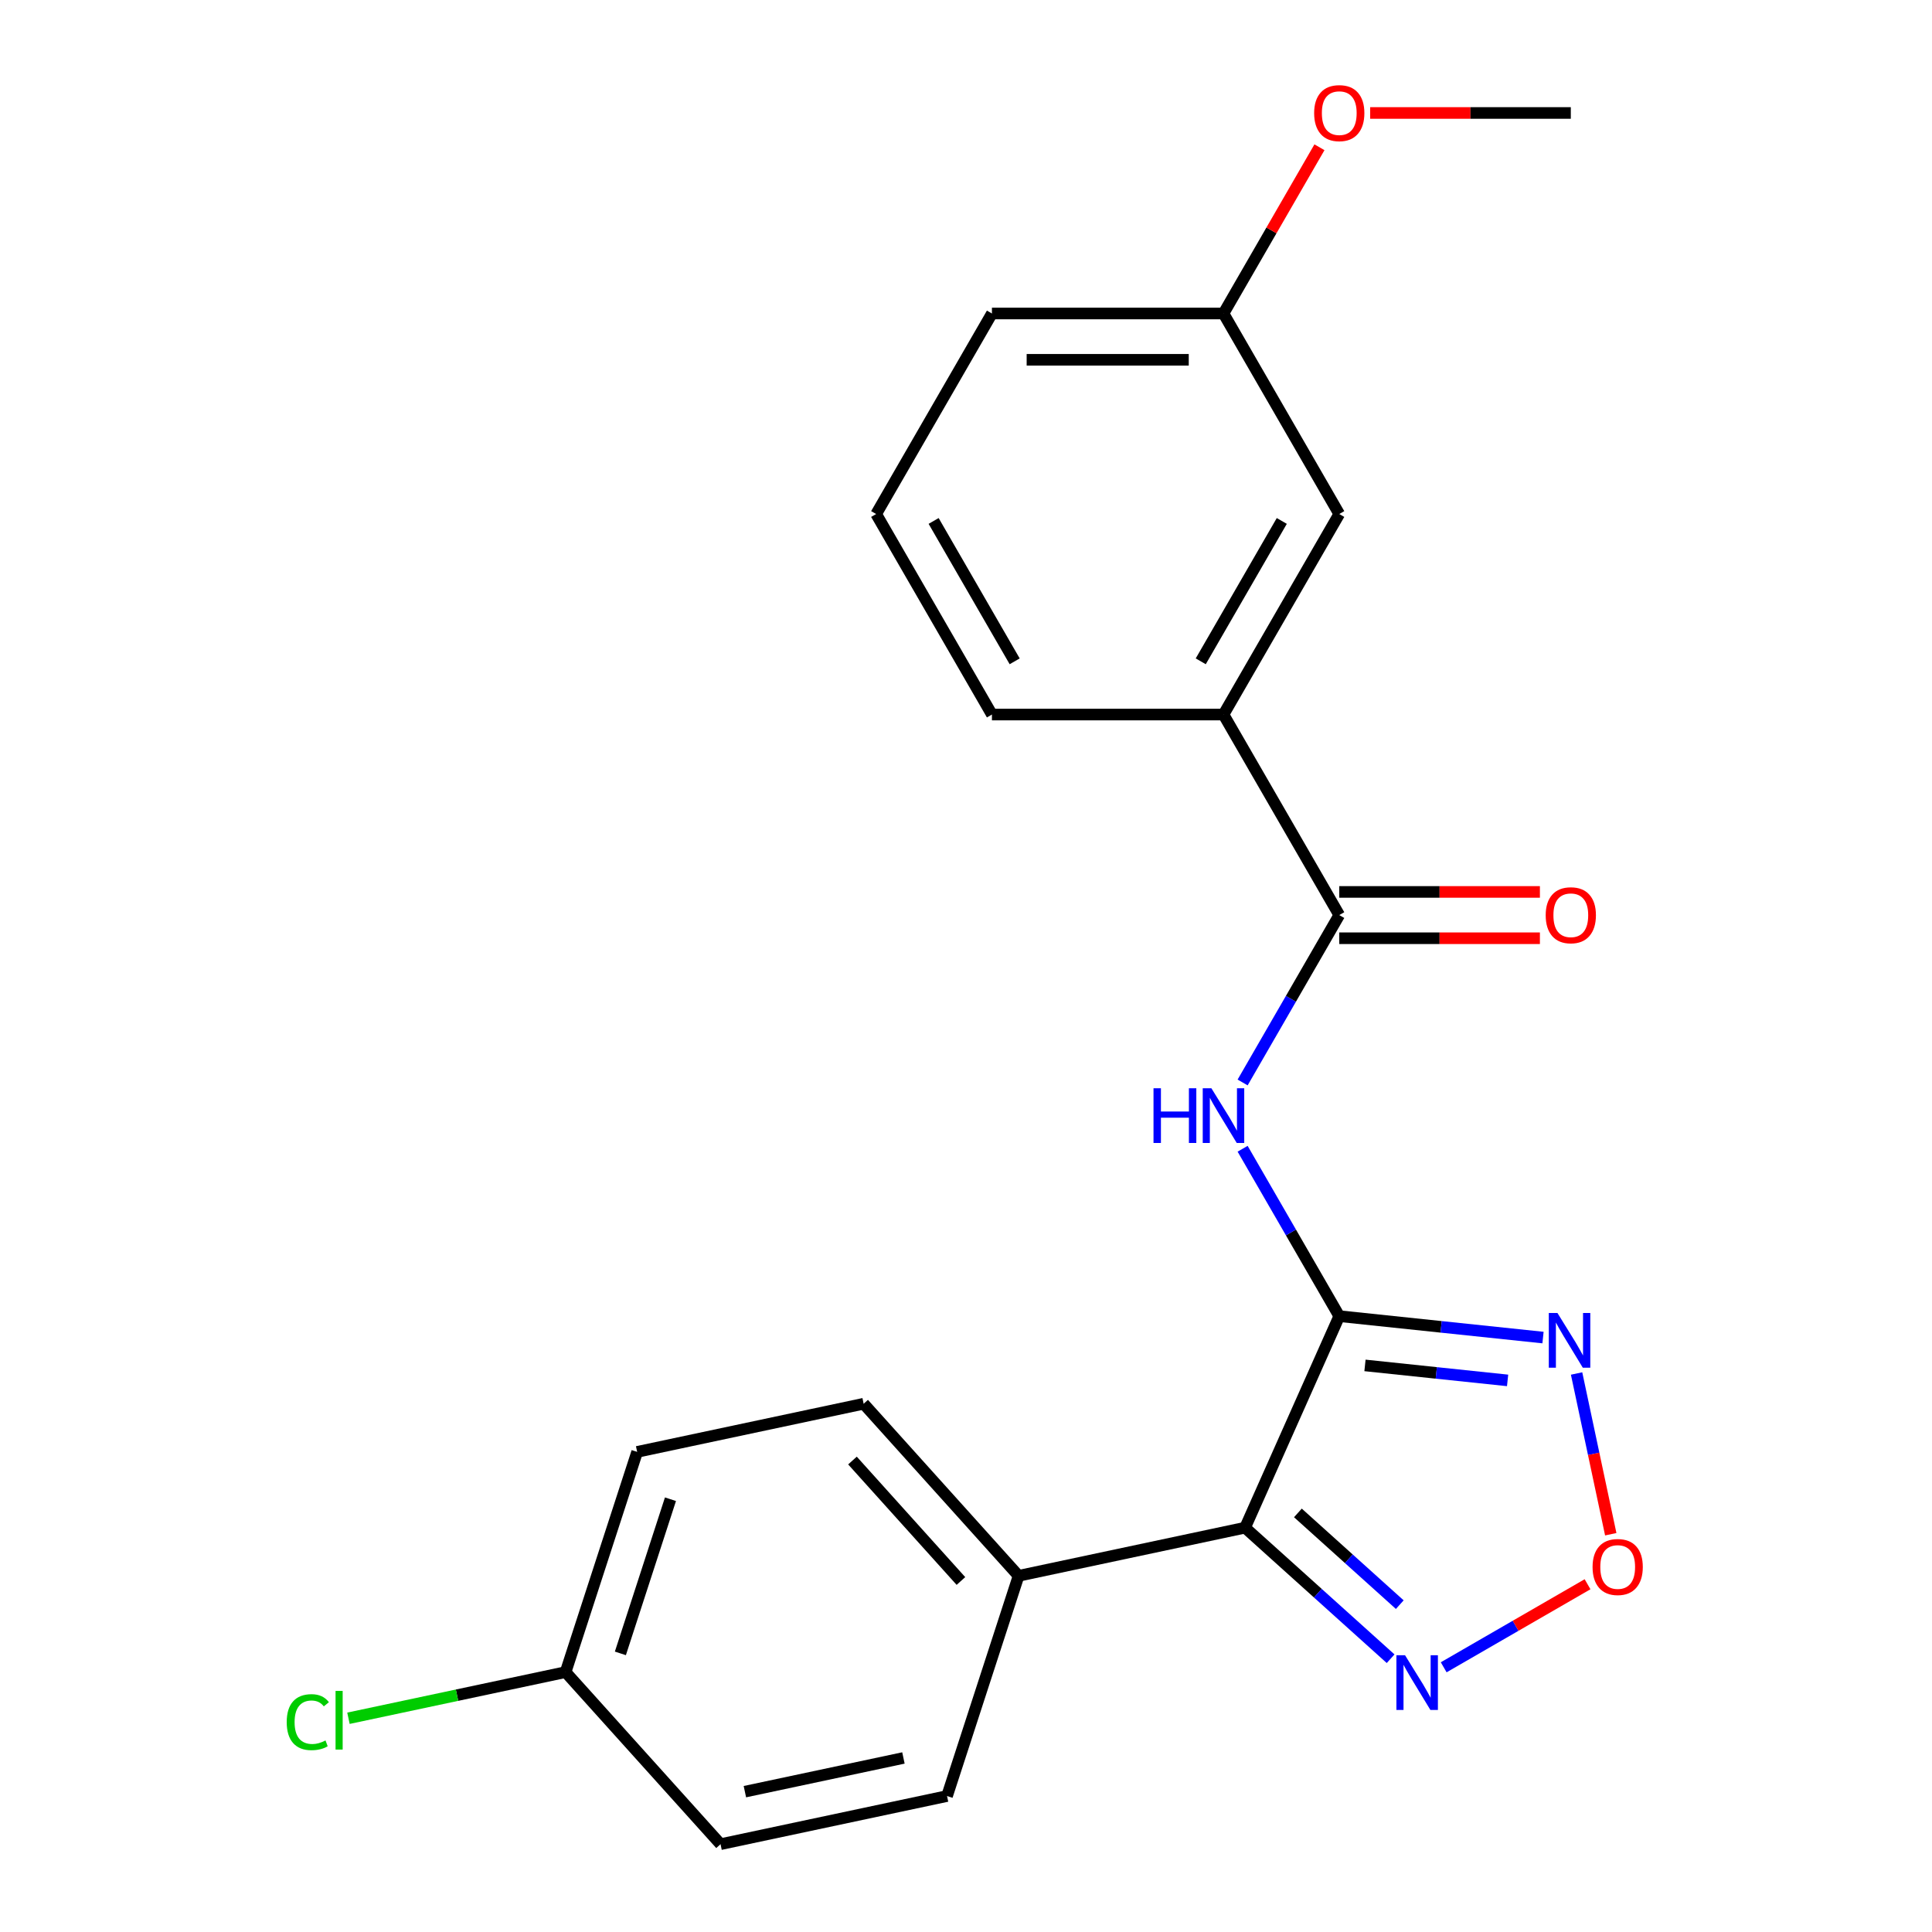 <?xml version='1.0' encoding='iso-8859-1'?>
<svg version='1.1' baseProfile='full'
              xmlns='http://www.w3.org/2000/svg'
                      xmlns:rdkit='http://www.rdkit.org/xml'
                      xmlns:xlink='http://www.w3.org/1999/xlink'
                  xml:space='preserve'
width='1000px' height='1000px' viewBox='0 0 1000 1000'>
<!-- END OF HEADER -->
<rect style='opacity:1.0;fill:#FFFFFF;stroke:none' width='1000' height='1000' x='0' y='0'> </rect>
<path class='bond-0' d='M 693.198,681.234 L 644.45,790.724' style='fill:none;fill-rule:evenodd;stroke:#000000;stroke-width:6px;stroke-linecap:butt;stroke-linejoin:miter;stroke-opacity:1' />
<path class='bond-1' d='M 693.198,681.234 L 745.927,686.776' style='fill:none;fill-rule:evenodd;stroke:#000000;stroke-width:6px;stroke-linecap:butt;stroke-linejoin:miter;stroke-opacity:1' />
<path class='bond-1' d='M 745.927,686.776 L 798.656,692.318' style='fill:none;fill-rule:evenodd;stroke:#0000FF;stroke-width:6px;stroke-linecap:butt;stroke-linejoin:miter;stroke-opacity:1' />
<path class='bond-1' d='M 706.511,706.736 L 743.422,710.615' style='fill:none;fill-rule:evenodd;stroke:#000000;stroke-width:6px;stroke-linecap:butt;stroke-linejoin:miter;stroke-opacity:1' />
<path class='bond-1' d='M 743.422,710.615 L 780.332,714.495' style='fill:none;fill-rule:evenodd;stroke:#0000FF;stroke-width:6px;stroke-linecap:butt;stroke-linejoin:miter;stroke-opacity:1' />
<path class='bond-2' d='M 693.198,681.234 L 668.188,637.915' style='fill:none;fill-rule:evenodd;stroke:#000000;stroke-width:6px;stroke-linecap:butt;stroke-linejoin:miter;stroke-opacity:1' />
<path class='bond-2' d='M 668.188,637.915 L 643.178,594.596' style='fill:none;fill-rule:evenodd;stroke:#0000FF;stroke-width:6px;stroke-linecap:butt;stroke-linejoin:miter;stroke-opacity:1' />
<path class='bond-3' d='M 644.45,790.724 L 682.116,824.637' style='fill:none;fill-rule:evenodd;stroke:#000000;stroke-width:6px;stroke-linecap:butt;stroke-linejoin:miter;stroke-opacity:1' />
<path class='bond-3' d='M 682.116,824.637 L 719.781,858.551' style='fill:none;fill-rule:evenodd;stroke:#0000FF;stroke-width:6px;stroke-linecap:butt;stroke-linejoin:miter;stroke-opacity:1' />
<path class='bond-3' d='M 671.789,783.084 L 698.155,806.824' style='fill:none;fill-rule:evenodd;stroke:#000000;stroke-width:6px;stroke-linecap:butt;stroke-linejoin:miter;stroke-opacity:1' />
<path class='bond-3' d='M 698.155,806.824 L 724.521,830.564' style='fill:none;fill-rule:evenodd;stroke:#0000FF;stroke-width:6px;stroke-linecap:butt;stroke-linejoin:miter;stroke-opacity:1' />
<path class='bond-7' d='M 644.45,790.724 L 527.219,815.642' style='fill:none;fill-rule:evenodd;stroke:#000000;stroke-width:6px;stroke-linecap:butt;stroke-linejoin:miter;stroke-opacity:1' />
<path class='bond-4' d='M 816.039,710.918 L 824.882,752.517' style='fill:none;fill-rule:evenodd;stroke:#0000FF;stroke-width:6px;stroke-linecap:butt;stroke-linejoin:miter;stroke-opacity:1' />
<path class='bond-4' d='M 824.882,752.517 L 833.724,794.116' style='fill:none;fill-rule:evenodd;stroke:#FF0000;stroke-width:6px;stroke-linecap:butt;stroke-linejoin:miter;stroke-opacity:1' />
<path class='bond-5' d='M 643.178,560.284 L 668.188,516.965' style='fill:none;fill-rule:evenodd;stroke:#0000FF;stroke-width:6px;stroke-linecap:butt;stroke-linejoin:miter;stroke-opacity:1' />
<path class='bond-5' d='M 668.188,516.965 L 693.198,473.646' style='fill:none;fill-rule:evenodd;stroke:#000000;stroke-width:6px;stroke-linecap:butt;stroke-linejoin:miter;stroke-opacity:1' />
<path class='bond-22' d='M 747.253,862.989 L 784.482,841.495' style='fill:none;fill-rule:evenodd;stroke:#0000FF;stroke-width:6px;stroke-linecap:butt;stroke-linejoin:miter;stroke-opacity:1' />
<path class='bond-22' d='M 784.482,841.495 L 821.711,820.001' style='fill:none;fill-rule:evenodd;stroke:#FF0000;stroke-width:6px;stroke-linecap:butt;stroke-linejoin:miter;stroke-opacity:1' />
<path class='bond-6' d='M 693.198,473.646 L 633.273,369.852' style='fill:none;fill-rule:evenodd;stroke:#000000;stroke-width:6px;stroke-linecap:butt;stroke-linejoin:miter;stroke-opacity:1' />
<path class='bond-8' d='M 693.198,485.631 L 745.126,485.631' style='fill:none;fill-rule:evenodd;stroke:#000000;stroke-width:6px;stroke-linecap:butt;stroke-linejoin:miter;stroke-opacity:1' />
<path class='bond-8' d='M 745.126,485.631 L 797.053,485.631' style='fill:none;fill-rule:evenodd;stroke:#FF0000;stroke-width:6px;stroke-linecap:butt;stroke-linejoin:miter;stroke-opacity:1' />
<path class='bond-8' d='M 693.198,461.661 L 745.126,461.661' style='fill:none;fill-rule:evenodd;stroke:#000000;stroke-width:6px;stroke-linecap:butt;stroke-linejoin:miter;stroke-opacity:1' />
<path class='bond-8' d='M 745.126,461.661 L 797.053,461.661' style='fill:none;fill-rule:evenodd;stroke:#FF0000;stroke-width:6px;stroke-linecap:butt;stroke-linejoin:miter;stroke-opacity:1' />
<path class='bond-9' d='M 633.273,369.852 L 693.198,266.058' style='fill:none;fill-rule:evenodd;stroke:#000000;stroke-width:6px;stroke-linecap:butt;stroke-linejoin:miter;stroke-opacity:1' />
<path class='bond-9' d='M 621.503,342.298 L 663.451,269.642' style='fill:none;fill-rule:evenodd;stroke:#000000;stroke-width:6px;stroke-linecap:butt;stroke-linejoin:miter;stroke-opacity:1' />
<path class='bond-18' d='M 633.273,369.852 L 513.422,369.852' style='fill:none;fill-rule:evenodd;stroke:#000000;stroke-width:6px;stroke-linecap:butt;stroke-linejoin:miter;stroke-opacity:1' />
<path class='bond-10' d='M 527.219,815.642 L 447.023,726.575' style='fill:none;fill-rule:evenodd;stroke:#000000;stroke-width:6px;stroke-linecap:butt;stroke-linejoin:miter;stroke-opacity:1' />
<path class='bond-10' d='M 497.376,818.321 L 441.239,755.974' style='fill:none;fill-rule:evenodd;stroke:#000000;stroke-width:6px;stroke-linecap:butt;stroke-linejoin:miter;stroke-opacity:1' />
<path class='bond-11' d='M 527.219,815.642 L 490.183,929.627' style='fill:none;fill-rule:evenodd;stroke:#000000;stroke-width:6px;stroke-linecap:butt;stroke-linejoin:miter;stroke-opacity:1' />
<path class='bond-13' d='M 693.198,266.058 L 633.273,162.264' style='fill:none;fill-rule:evenodd;stroke:#000000;stroke-width:6px;stroke-linecap:butt;stroke-linejoin:miter;stroke-opacity:1' />
<path class='bond-15' d='M 447.023,726.575 L 329.791,751.494' style='fill:none;fill-rule:evenodd;stroke:#000000;stroke-width:6px;stroke-linecap:butt;stroke-linejoin:miter;stroke-opacity:1' />
<path class='bond-14' d='M 490.183,929.627 L 372.951,954.545' style='fill:none;fill-rule:evenodd;stroke:#000000;stroke-width:6px;stroke-linecap:butt;stroke-linejoin:miter;stroke-opacity:1' />
<path class='bond-14' d='M 467.614,909.918 L 385.552,927.361' style='fill:none;fill-rule:evenodd;stroke:#000000;stroke-width:6px;stroke-linecap:butt;stroke-linejoin:miter;stroke-opacity:1' />
<path class='bond-12' d='M 292.755,865.479 L 372.951,954.545' style='fill:none;fill-rule:evenodd;stroke:#000000;stroke-width:6px;stroke-linecap:butt;stroke-linejoin:miter;stroke-opacity:1' />
<path class='bond-16' d='M 292.755,865.479 L 236.557,877.424' style='fill:none;fill-rule:evenodd;stroke:#000000;stroke-width:6px;stroke-linecap:butt;stroke-linejoin:miter;stroke-opacity:1' />
<path class='bond-16' d='M 236.557,877.424 L 180.359,889.369' style='fill:none;fill-rule:evenodd;stroke:#00CC00;stroke-width:6px;stroke-linecap:butt;stroke-linejoin:miter;stroke-opacity:1' />
<path class='bond-23' d='M 292.755,865.479 L 329.791,751.494' style='fill:none;fill-rule:evenodd;stroke:#000000;stroke-width:6px;stroke-linecap:butt;stroke-linejoin:miter;stroke-opacity:1' />
<path class='bond-23' d='M 321.107,855.788 L 347.032,775.999' style='fill:none;fill-rule:evenodd;stroke:#000000;stroke-width:6px;stroke-linecap:butt;stroke-linejoin:miter;stroke-opacity:1' />
<path class='bond-17' d='M 633.273,162.264 L 658.11,119.245' style='fill:none;fill-rule:evenodd;stroke:#000000;stroke-width:6px;stroke-linecap:butt;stroke-linejoin:miter;stroke-opacity:1' />
<path class='bond-17' d='M 658.11,119.245 L 682.947,76.226' style='fill:none;fill-rule:evenodd;stroke:#FF0000;stroke-width:6px;stroke-linecap:butt;stroke-linejoin:miter;stroke-opacity:1' />
<path class='bond-24' d='M 633.273,162.264 L 513.422,162.264' style='fill:none;fill-rule:evenodd;stroke:#000000;stroke-width:6px;stroke-linecap:butt;stroke-linejoin:miter;stroke-opacity:1' />
<path class='bond-24' d='M 615.295,186.234 L 531.399,186.234' style='fill:none;fill-rule:evenodd;stroke:#000000;stroke-width:6px;stroke-linecap:butt;stroke-linejoin:miter;stroke-opacity:1' />
<path class='bond-21' d='M 709.195,58.47 L 761.122,58.47' style='fill:none;fill-rule:evenodd;stroke:#FF0000;stroke-width:6px;stroke-linecap:butt;stroke-linejoin:miter;stroke-opacity:1' />
<path class='bond-21' d='M 761.122,58.47 L 813.049,58.47' style='fill:none;fill-rule:evenodd;stroke:#000000;stroke-width:6px;stroke-linecap:butt;stroke-linejoin:miter;stroke-opacity:1' />
<path class='bond-19' d='M 513.422,369.852 L 453.496,266.058' style='fill:none;fill-rule:evenodd;stroke:#000000;stroke-width:6px;stroke-linecap:butt;stroke-linejoin:miter;stroke-opacity:1' />
<path class='bond-19' d='M 525.192,342.298 L 483.244,269.642' style='fill:none;fill-rule:evenodd;stroke:#000000;stroke-width:6px;stroke-linecap:butt;stroke-linejoin:miter;stroke-opacity:1' />
<path class='bond-20' d='M 453.496,266.058 L 513.422,162.264' style='fill:none;fill-rule:evenodd;stroke:#000000;stroke-width:6px;stroke-linecap:butt;stroke-linejoin:miter;stroke-opacity:1' />
<path  class='atom-2' d='M 806.133 679.602
L 815.413 694.602
Q 816.333 696.082, 817.813 698.762
Q 819.293 701.442, 819.373 701.602
L 819.373 679.602
L 823.133 679.602
L 823.133 707.922
L 819.253 707.922
L 809.293 691.522
Q 808.133 689.602, 806.893 687.402
Q 805.693 685.202, 805.333 684.522
L 805.333 707.922
L 801.653 707.922
L 801.653 679.602
L 806.133 679.602
' fill='#0000FF'/>
<path  class='atom-3' d='M 597.053 563.28
L 600.893 563.28
L 600.893 575.32
L 615.373 575.32
L 615.373 563.28
L 619.213 563.28
L 619.213 591.6
L 615.373 591.6
L 615.373 578.52
L 600.893 578.52
L 600.893 591.6
L 597.053 591.6
L 597.053 563.28
' fill='#0000FF'/>
<path  class='atom-3' d='M 627.013 563.28
L 636.293 578.28
Q 637.213 579.76, 638.693 582.44
Q 640.173 585.12, 640.253 585.28
L 640.253 563.28
L 644.013 563.28
L 644.013 591.6
L 640.133 591.6
L 630.173 575.2
Q 629.013 573.28, 627.773 571.08
Q 626.573 568.88, 626.213 568.2
L 626.213 591.6
L 622.533 591.6
L 622.533 563.28
L 627.013 563.28
' fill='#0000FF'/>
<path  class='atom-4' d='M 727.257 856.76
L 736.537 871.76
Q 737.457 873.24, 738.937 875.92
Q 740.417 878.6, 740.497 878.76
L 740.497 856.76
L 744.257 856.76
L 744.257 885.08
L 740.377 885.08
L 730.417 868.68
Q 729.257 866.76, 728.017 864.56
Q 726.817 862.36, 726.457 861.68
L 726.457 885.08
L 722.777 885.08
L 722.777 856.76
L 727.257 856.76
' fill='#0000FF'/>
<path  class='atom-5' d='M 824.311 811.074
Q 824.311 804.274, 827.671 800.474
Q 831.031 796.674, 837.311 796.674
Q 843.591 796.674, 846.951 800.474
Q 850.311 804.274, 850.311 811.074
Q 850.311 817.954, 846.911 821.874
Q 843.511 825.754, 837.311 825.754
Q 831.071 825.754, 827.671 821.874
Q 824.311 817.994, 824.311 811.074
M 837.311 822.554
Q 841.631 822.554, 843.951 819.674
Q 846.311 816.754, 846.311 811.074
Q 846.311 805.514, 843.951 802.714
Q 841.631 799.874, 837.311 799.874
Q 832.991 799.874, 830.631 802.674
Q 828.311 805.474, 828.311 811.074
Q 828.311 816.794, 830.631 819.674
Q 832.991 822.554, 837.311 822.554
' fill='#FF0000'/>
<path  class='atom-9' d='M 800.049 473.726
Q 800.049 466.926, 803.409 463.126
Q 806.769 459.326, 813.049 459.326
Q 819.329 459.326, 822.689 463.126
Q 826.049 466.926, 826.049 473.726
Q 826.049 480.606, 822.649 484.526
Q 819.249 488.406, 813.049 488.406
Q 806.809 488.406, 803.409 484.526
Q 800.049 480.646, 800.049 473.726
M 813.049 485.206
Q 817.369 485.206, 819.689 482.326
Q 822.049 479.406, 822.049 473.726
Q 822.049 468.166, 819.689 465.366
Q 817.369 462.526, 813.049 462.526
Q 808.729 462.526, 806.369 465.326
Q 804.049 468.126, 804.049 473.726
Q 804.049 479.446, 806.369 482.326
Q 808.729 485.206, 813.049 485.206
' fill='#FF0000'/>
<path  class='atom-17' d='M 148.403 891.377
Q 148.403 884.337, 151.683 880.657
Q 155.003 876.937, 161.283 876.937
Q 167.123 876.937, 170.243 881.057
L 167.603 883.217
Q 165.323 880.217, 161.283 880.217
Q 157.003 880.217, 154.723 883.097
Q 152.483 885.937, 152.483 891.377
Q 152.483 896.977, 154.803 899.857
Q 157.163 902.737, 161.723 902.737
Q 164.843 902.737, 168.483 900.857
L 169.603 903.857
Q 168.123 904.817, 165.883 905.377
Q 163.643 905.937, 161.163 905.937
Q 155.003 905.937, 151.683 902.177
Q 148.403 898.417, 148.403 891.377
' fill='#00CC00'/>
<path  class='atom-17' d='M 173.683 875.217
L 177.363 875.217
L 177.363 905.577
L 173.683 905.577
L 173.683 875.217
' fill='#00CC00'/>
<path  class='atom-18' d='M 680.198 58.55
Q 680.198 51.75, 683.558 47.95
Q 686.918 44.15, 693.198 44.15
Q 699.478 44.15, 702.838 47.95
Q 706.198 51.75, 706.198 58.55
Q 706.198 65.43, 702.798 69.35
Q 699.398 73.23, 693.198 73.23
Q 686.958 73.23, 683.558 69.35
Q 680.198 65.47, 680.198 58.55
M 693.198 70.03
Q 697.518 70.03, 699.838 67.15
Q 702.198 64.23, 702.198 58.55
Q 702.198 52.99, 699.838 50.19
Q 697.518 47.35, 693.198 47.35
Q 688.878 47.35, 686.518 50.15
Q 684.198 52.95, 684.198 58.55
Q 684.198 64.27, 686.518 67.15
Q 688.878 70.03, 693.198 70.03
' fill='#FF0000'/>
</svg>
